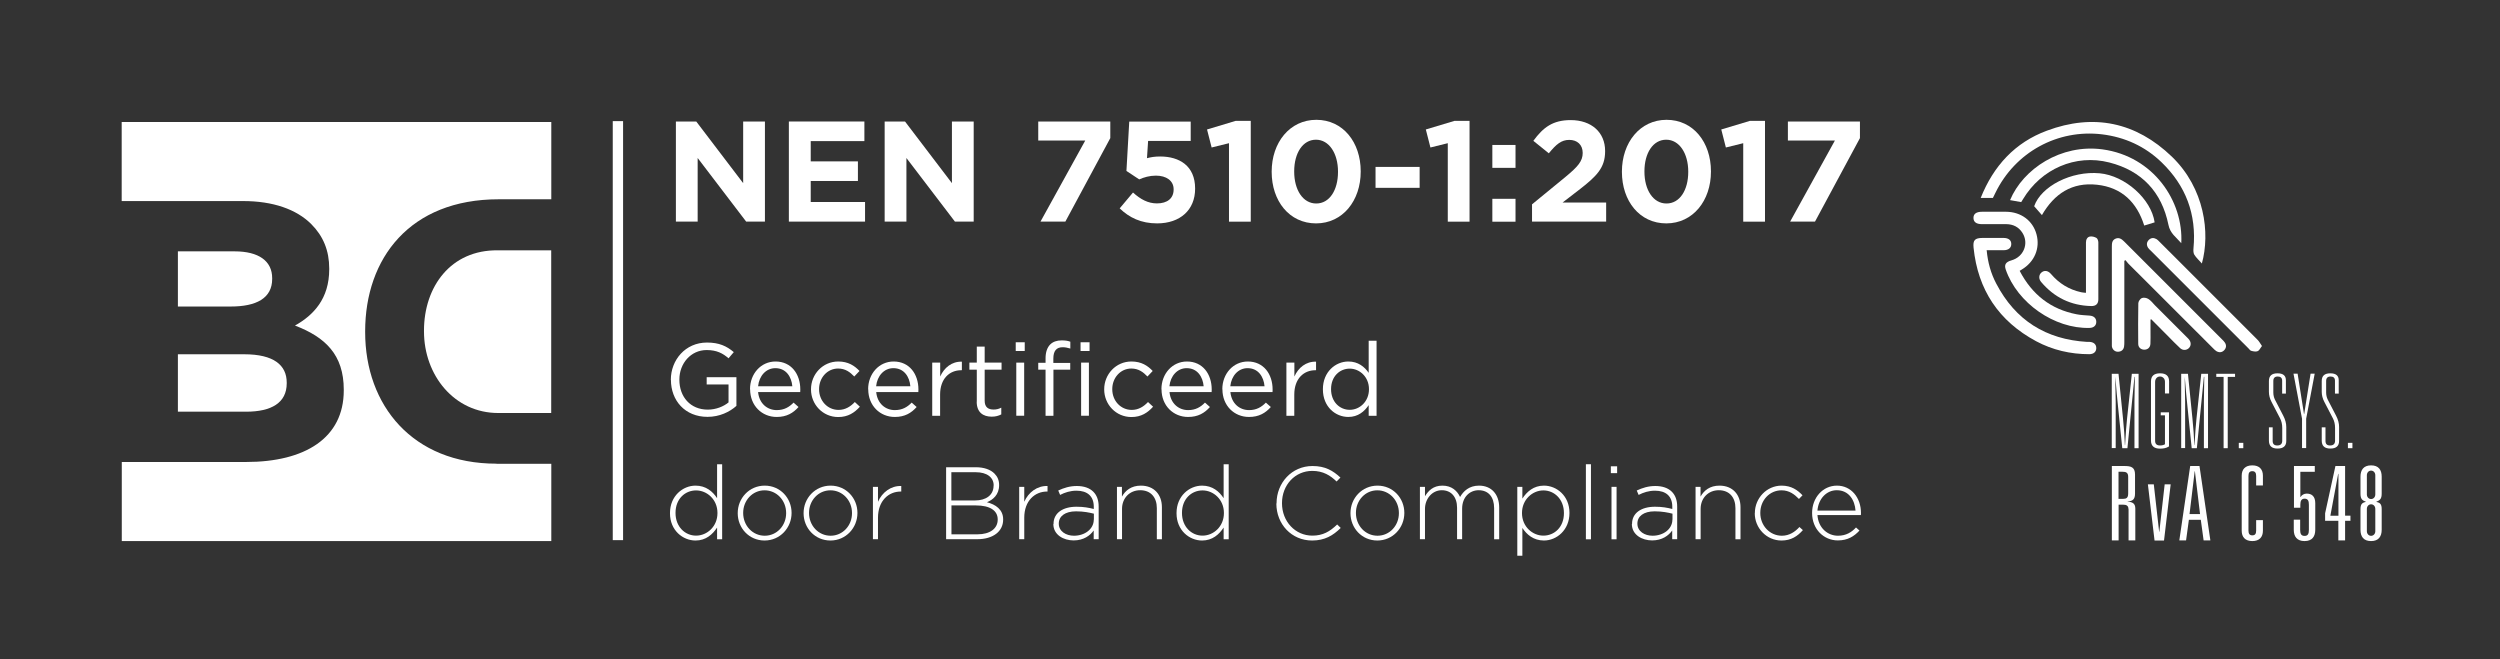 <?xml version="1.0" encoding="UTF-8"?>
<svg id="Layer_1" data-name="Layer 1" xmlns="http://www.w3.org/2000/svg" viewBox="0 0 266.46 70.25">
  <rect x="0" y="0" width="266.46" height="70.25" fill="#333333" stroke="none"/>
  <defs>
    <style>
      .cls-1 {
        fill: #fff;
        stroke-width: 0px;
      }
    </style>
  </defs>
  <g>
    <path class="cls-1" d="M45.19,35.24v.08c0,4.68,3.23,8.7,7.91,8.7h5.65s0-17.34,0-17.34h-5.69c-5.02-.06-7.87,3.88-7.87,8.56Z"/>
    <path class="cls-1" d="M52.91,49.42c-8.92,0-13.99-6.2-13.99-14.03v-.08c0-7.76,4.75-14.07,14.23-14.07h5.61v-8.24H12.97v8.43h12.94c3.18,0,5.68.87,7.27,2.46,1.27,1.27,1.91,2.82,1.91,4.73v.08c0,3.14-1.67,4.89-3.65,6,3.22,1.23,5.2,3.1,5.2,6.83v.08c0,5.08-4.13,7.63-10.41,7.63h-13.25v8.43h45.78v-8.24h-5.84Z"/>
    <path class="cls-1" d="M18.96,43.88h7.27c2.7,0,4.33-.95,4.33-3.02v-.08c0-1.87-1.39-3.02-4.53-3.02h-7.07v6.12Z"/>
    <path class="cls-1" d="M29.01,29.73v-.08c0-1.83-1.43-2.86-4.01-2.86h-6.04v5.88h5.64c2.7,0,4.41-.87,4.41-2.94Z"/>
  </g>
  <rect class="cls-1" x="65.31" y="12.91" width="1.1" height="44.66"/>
  <g>
    <path class="cls-1" d="M72.04,12.95h2.17l5,6.57v-6.57h2.32v10.67h-2l-5.17-6.78v6.78h-2.32v-10.67Z"/>
    <path class="cls-1" d="M84.08,12.95h8.05v2.09h-5.72v2.16h5.03v2.09h-5.03v2.24h5.79v2.09h-8.12v-10.67Z"/>
    <path class="cls-1" d="M94.29,12.95h2.17l5,6.57v-6.57h2.32v10.67h-2l-5.17-6.78v6.78h-2.32v-10.67Z"/>
    <path class="cls-1" d="M115.68,14.98h-5.02v-2.03h7.68v1.77l-4.79,8.9h-2.65l4.77-8.64Z"/>
    <path class="cls-1" d="M119.34,22.21l1.42-1.69c.81.73,1.6,1.16,2.55,1.16,1.1,0,1.78-.53,1.78-1.48v-.03c0-.91-.78-1.45-1.89-1.45-.67,0-1.28.18-1.78.4l-1.36-.9.3-5.26h6.55v2.06h-4.54l-.12,1.84c.43-.11.81-.18,1.4-.18,2.07,0,3.73,1.01,3.73,3.41v.03c0,2.26-1.6,3.69-4.05,3.69-1.71,0-2.96-.61-3.99-1.6Z"/>
    <path class="cls-1" d="M131,15.26l-1.86.46-.49-1.92,3.06-.92h1.6v10.75h-2.32v-8.37Z"/>
    <path class="cls-1" d="M135.54,18.32v-.03c0-3.09,1.92-5.52,4.76-5.52s4.73,2.39,4.73,5.49v.03c0,3.09-1.91,5.52-4.76,5.52s-4.73-2.39-4.73-5.49ZM142.61,18.32v-.03c0-1.94-.95-3.4-2.35-3.4s-2.32,1.42-2.32,3.37v.03c0,1.95.93,3.4,2.35,3.4s2.32-1.43,2.32-3.37Z"/>
    <path class="cls-1" d="M146.61,17.79h4.7v2.23h-4.7v-2.23Z"/>
    <path class="cls-1" d="M154.32,15.26l-1.86.46-.49-1.92,3.06-.92h1.6v10.75h-2.32v-8.37Z"/>
    <path class="cls-1" d="M159.06,15.45h2.47v2.44h-2.47v-2.44ZM159.06,21.19h2.47v2.44h-2.47v-2.44Z"/>
    <path class="cls-1" d="M163.3,21.77l3.55-2.91c1.33-1.1,1.84-1.68,1.84-2.56s-.59-1.39-1.43-1.39-1.39.46-2.18,1.43l-1.65-1.33c1.05-1.43,2.07-2.21,3.98-2.21,2.21,0,3.67,1.3,3.67,3.29v.03c0,1.78-.91,2.67-2.8,4.13l-1.74,1.34h4.65v2.03h-7.9v-1.86Z"/>
    <path class="cls-1" d="M172.87,18.32v-.03c0-3.09,1.92-5.52,4.76-5.52s4.73,2.39,4.73,5.49v.03c0,3.09-1.91,5.52-4.76,5.52s-4.73-2.39-4.73-5.49ZM179.94,18.32v-.03c0-1.94-.95-3.4-2.35-3.4s-2.32,1.42-2.32,3.37v.03c0,1.95.93,3.4,2.35,3.4s2.32-1.43,2.32-3.37Z"/>
    <path class="cls-1" d="M185.81,15.26l-1.86.46-.49-1.92,3.06-.92h1.6v10.75h-2.32v-8.37Z"/>
    <path class="cls-1" d="M195.58,14.98h-5.02v-2.03h7.68v1.77l-4.79,8.9h-2.65l4.77-8.64Z"/>
  </g>
  <g>
    <path class="cls-1" d="M71.5,40.5v-.02c0-2.1,1.54-3.97,3.85-3.97,1.29,0,2.09.37,2.86,1.02l-.56.66c-.59-.52-1.25-.88-2.33-.88-1.7,0-2.91,1.44-2.91,3.14v.02c0,1.83,1.17,3.19,3.03,3.19.88,0,1.69-.34,2.21-.77v-1.91h-2.33v-.78h3.17v3.06c-.71.64-1.79,1.17-3.08,1.17-2.41,0-3.9-1.75-3.9-3.94Z"/>
    <path class="cls-1" d="M79.94,41.5v-.02c0-1.63,1.15-2.95,2.72-2.95,1.68,0,2.64,1.34,2.64,2.99,0,.11,0,.18-.01.27h-4.49c.12,1.23.99,1.92,1.99,1.92.78,0,1.33-.32,1.79-.8l.53.47c-.57.64-1.26,1.06-2.33,1.06-1.56,0-2.83-1.19-2.83-2.95ZM84.45,41.17c-.09-1.03-.68-1.93-1.81-1.93-.99,0-1.73.82-1.84,1.93h3.65Z"/>
    <path class="cls-1" d="M86.44,41.51v-.02c0-1.6,1.25-2.96,2.9-2.96,1.07,0,1.74.45,2.27,1.01l-.56.59c-.45-.47-.95-.85-1.72-.85-1.15,0-2.03.98-2.03,2.19v.02c0,1.23.9,2.2,2.08,2.2.72,0,1.28-.36,1.73-.84l.54.5c-.57.63-1.25,1.1-2.31,1.1-1.65,0-2.9-1.35-2.9-2.94Z"/>
    <path class="cls-1" d="M92.53,41.5v-.02c0-1.63,1.15-2.95,2.72-2.95,1.68,0,2.64,1.34,2.64,2.99,0,.11,0,.18-.01.27h-4.49c.12,1.23.99,1.92,1.99,1.92.78,0,1.33-.32,1.79-.8l.53.47c-.57.64-1.26,1.06-2.33,1.06-1.56,0-2.83-1.19-2.83-2.95ZM97.03,41.17c-.09-1.03-.68-1.93-1.81-1.93-.99,0-1.73.82-1.84,1.93h3.65Z"/>
    <path class="cls-1" d="M99.37,38.65h.84v1.48c.42-.94,1.24-1.62,2.31-1.58v.91h-.07c-1.24,0-2.25.89-2.25,2.6v2.26h-.84v-5.66Z"/>
    <path class="cls-1" d="M104.11,42.82v-3.42h-.79v-.75h.79v-1.71h.84v1.71h1.8v.75h-1.8v3.31c0,.69.38.94.95.94.28,0,.53-.05.82-.2v.72c-.3.15-.61.24-1.02.24-.91,0-1.6-.45-1.6-1.6Z"/>
    <path class="cls-1" d="M108.26,36.48h.96v.93h-.96v-.93ZM108.32,38.65h.84v5.66h-.84v-5.66Z"/>
    <path class="cls-1" d="M111.44,39.4h-.78v-.73h.78v-.49c0-.65.18-1.14.49-1.46.29-.29.7-.44,1.22-.44.39,0,.66.04.93.14v.73c-.31-.09-.54-.14-.82-.14-.66,0-.99.39-.99,1.21v.46h1.8v.72h-1.79v4.92h-.84v-4.92ZM115.17,36.48h.96v.93h-.96v-.93ZM115.23,38.65h.83v5.66h-.83v-5.66Z"/>
    <path class="cls-1" d="M117.69,41.51v-.02c0-1.6,1.25-2.96,2.9-2.96,1.07,0,1.74.45,2.27,1.01l-.56.59c-.45-.47-.95-.85-1.72-.85-1.15,0-2.03.98-2.03,2.19v.02c0,1.23.9,2.2,2.08,2.2.72,0,1.28-.36,1.73-.84l.54.5c-.57.63-1.25,1.1-2.31,1.1-1.65,0-2.9-1.35-2.9-2.94Z"/>
    <path class="cls-1" d="M123.79,41.5v-.02c0-1.63,1.15-2.95,2.72-2.95,1.68,0,2.64,1.34,2.64,2.99,0,.11,0,.18-.01.27h-4.49c.12,1.23.99,1.92,1.99,1.92.78,0,1.33-.32,1.79-.8l.53.47c-.57.64-1.26,1.06-2.33,1.06-1.56,0-2.83-1.19-2.83-2.95ZM128.29,41.17c-.09-1.03-.68-1.93-1.81-1.93-.99,0-1.73.82-1.84,1.93h3.65Z"/>
    <path class="cls-1" d="M130.28,41.5v-.02c0-1.63,1.15-2.95,2.72-2.95,1.68,0,2.64,1.34,2.64,2.99,0,.11,0,.18-.01.27h-4.49c.12,1.23.99,1.92,1.99,1.92.78,0,1.33-.32,1.79-.8l.53.47c-.57.64-1.26,1.06-2.33,1.06-1.56,0-2.83-1.19-2.83-2.95ZM134.78,41.17c-.09-1.03-.68-1.93-1.81-1.93-.99,0-1.73.82-1.84,1.93h3.65Z"/>
    <path class="cls-1" d="M137.12,38.65h.84v1.48c.42-.94,1.24-1.62,2.31-1.58v.91h-.07c-1.24,0-2.25.89-2.25,2.6v2.26h-.84v-5.66Z"/>
    <path class="cls-1" d="M141,41.5v-.02c0-1.85,1.35-2.95,2.71-2.95,1.05,0,1.73.57,2.17,1.21v-3.42h.84v8h-.84v-1.14c-.46.68-1.13,1.26-2.17,1.26-1.36,0-2.71-1.07-2.71-2.94ZM145.91,41.49v-.02c0-1.3-1-2.18-2.05-2.18s-1.99.81-1.99,2.18v.02c0,1.34.92,2.19,1.99,2.19s2.05-.89,2.05-2.19Z"/>
    <path class="cls-1" d="M71.41,54.7v-.02c0-1.82,1.37-2.92,2.72-2.92,1.12,0,1.84.63,2.3,1.34v-3.62h.54v8h-.54v-1.25c-.48.73-1.19,1.38-2.3,1.38-1.35,0-2.72-1.08-2.72-2.9ZM76.47,54.69v-.02c0-1.44-1.12-2.4-2.28-2.4s-2.19.89-2.19,2.39v.02c0,1.47,1.02,2.41,2.19,2.41s2.28-.97,2.28-2.4Z"/>
    <path class="cls-1" d="M78.63,54.7v-.02c0-1.57,1.22-2.92,2.88-2.92s2.86,1.34,2.86,2.9v.02c0,1.57-1.22,2.93-2.88,2.93s-2.86-1.34-2.86-2.9ZM83.79,54.7v-.02c0-1.35-1.01-2.42-2.3-2.42s-2.28,1.08-2.28,2.4v.02c0,1.35,1.01,2.42,2.3,2.42s2.28-1.08,2.28-2.4Z"/>
    <path class="cls-1" d="M85.65,54.7v-.02c0-1.57,1.22-2.92,2.88-2.92s2.86,1.34,2.86,2.9v.02c0,1.57-1.22,2.93-2.88,2.93s-2.86-1.34-2.86-2.9ZM90.81,54.7v-.02c0-1.35-1.01-2.42-2.3-2.42s-2.28,1.08-2.28,2.4v.02c0,1.35,1.01,2.42,2.3,2.42s2.28-1.08,2.28-2.4Z"/>
    <path class="cls-1" d="M93.04,51.89h.54v1.59c.44-1,1.37-1.72,2.48-1.68v.59h-.06c-1.29,0-2.42.98-2.42,2.79v2.29h-.54v-5.59Z"/>
    <path class="cls-1" d="M100.84,49.8h3.17c.87,0,1.57.25,1.99.68.32.32.49.72.49,1.21v.02c0,1.04-.68,1.57-1.3,1.82.92.24,1.73.77,1.73,1.83v.02c0,1.28-1.1,2.09-2.75,2.09h-3.33v-7.67ZM105.91,51.74c0-.84-.69-1.41-1.92-1.41h-2.59v3.01h2.53c1.15,0,1.97-.56,1.97-1.58v-.02ZM104.01,53.87h-2.6v3.08h2.78c1.31,0,2.15-.6,2.15-1.57v-.02c0-.94-.82-1.49-2.33-1.49Z"/>
    <path class="cls-1" d="M108.63,51.89h.54v1.59c.44-1,1.37-1.72,2.48-1.68v.59h-.06c-1.29,0-2.42.98-2.42,2.79v2.29h-.54v-5.59Z"/>
    <path class="cls-1" d="M112.29,55.85v-.02c0-1.16,1-1.82,2.44-1.82.78,0,1.31.1,1.85.24v-.24c0-1.13-.69-1.71-1.84-1.71-.68,0-1.24.19-1.75.45l-.2-.47c.61-.28,1.22-.48,1.98-.48s1.36.21,1.76.61c.37.37.57.89.57,1.58v3.48h-.53v-.93c-.38.54-1.07,1.06-2.14,1.06s-2.16-.59-2.16-1.75ZM116.59,55.38v-.63c-.47-.12-1.1-.25-1.9-.25-1.18,0-1.84.53-1.84,1.3v.02c0,.81.77,1.28,1.62,1.28,1.14,0,2.11-.7,2.11-1.72Z"/>
    <path class="cls-1" d="M119.04,51.89h.54v1.04c.37-.66,1-1.17,2.02-1.17,1.41,0,2.24.96,2.24,2.3v3.42h-.54v-3.32c0-1.15-.65-1.91-1.77-1.91s-1.94.83-1.94,1.99v3.23h-.54v-5.59Z"/>
    <path class="cls-1" d="M125.4,54.7v-.02c0-1.82,1.37-2.92,2.72-2.92,1.12,0,1.84.63,2.3,1.34v-3.62h.54v8h-.54v-1.25c-.48.73-1.19,1.38-2.3,1.38-1.35,0-2.72-1.08-2.72-2.9ZM130.45,54.69v-.02c0-1.44-1.12-2.4-2.28-2.4s-2.19.89-2.19,2.39v.02c0,1.47,1.02,2.41,2.19,2.41s2.28-.97,2.28-2.4Z"/>
    <path class="cls-1" d="M136.06,53.66v-.02c0-2.17,1.62-3.97,3.83-3.97,1.37,0,2.19.5,2.98,1.23l-.41.42c-.67-.65-1.44-1.13-2.59-1.13-1.84,0-3.23,1.5-3.23,3.43v.02c0,1.94,1.41,3.45,3.24,3.45,1.11,0,1.86-.43,2.64-1.19l.38.37c-.81.8-1.69,1.34-3.05,1.34-2.19,0-3.81-1.74-3.81-3.94Z"/>
    <path class="cls-1" d="M143.94,54.7v-.02c0-1.57,1.22-2.92,2.88-2.92s2.86,1.34,2.86,2.9v.02c0,1.57-1.22,2.93-2.88,2.93s-2.86-1.34-2.86-2.9ZM149.1,54.7v-.02c0-1.35-1.01-2.42-2.3-2.42s-2.28,1.08-2.28,2.4v.02c0,1.35,1.01,2.42,2.3,2.42s2.28-1.08,2.28-2.4Z"/>
    <path class="cls-1" d="M151.34,51.89h.54v1c.36-.58.87-1.13,1.86-1.13s1.58.56,1.88,1.21c.36-.62.96-1.21,2.02-1.21,1.33,0,2.15.93,2.15,2.33v3.39h-.54v-3.32c0-1.21-.62-1.91-1.65-1.91-.94,0-1.76.72-1.76,1.97v3.25h-.54v-3.35c0-1.16-.63-1.87-1.63-1.87s-1.79.88-1.79,2v3.22h-.54v-5.59Z"/>
    <path class="cls-1" d="M161.72,51.89h.54v1.25c.48-.73,1.19-1.38,2.3-1.38,1.35,0,2.72,1.08,2.72,2.9v.02c0,1.82-1.37,2.93-2.72,2.93-1.12,0-1.84-.64-2.3-1.34v2.96h-.54v-7.34ZM166.69,54.7v-.02c0-1.47-1.02-2.41-2.19-2.41s-2.28.98-2.28,2.4v.02c0,1.44,1.12,2.4,2.28,2.4s2.19-.89,2.19-2.39Z"/>
    <path class="cls-1" d="M169.03,49.48h.54v8h-.54v-8Z"/>
    <path class="cls-1" d="M171.69,49.7h.67v.73h-.67v-.73ZM171.76,51.89h.54v5.59h-.54v-5.59Z"/>
    <path class="cls-1" d="M173.95,55.85v-.02c0-1.16,1-1.82,2.44-1.82.78,0,1.31.1,1.85.24v-.24c0-1.13-.69-1.71-1.84-1.71-.68,0-1.24.19-1.75.45l-.2-.47c.61-.28,1.22-.48,1.98-.48s1.36.21,1.76.61c.37.37.57.89.57,1.58v3.48h-.53v-.93c-.38.54-1.07,1.06-2.14,1.06s-2.16-.59-2.16-1.75ZM178.26,55.38v-.63c-.47-.12-1.1-.25-1.9-.25-1.18,0-1.84.53-1.84,1.3v.02c0,.81.77,1.28,1.62,1.28,1.14,0,2.11-.7,2.11-1.72Z"/>
    <path class="cls-1" d="M180.71,51.89h.54v1.04c.37-.66,1-1.17,2.02-1.17,1.41,0,2.24.96,2.24,2.3v3.42h-.54v-3.32c0-1.15-.65-1.91-1.77-1.91s-1.94.83-1.94,1.99v3.23h-.54v-5.59Z"/>
    <path class="cls-1" d="M187.04,54.7v-.02c0-1.57,1.25-2.92,2.85-2.92,1.05,0,1.71.48,2.23,1.03l-.38.39c-.48-.49-1.03-.92-1.86-.92-1.27,0-2.26,1.06-2.26,2.4v.02c0,1.35,1.02,2.42,2.3,2.42.79,0,1.4-.41,1.87-.93l.37.33c-.57.65-1.25,1.11-2.28,1.11-1.61,0-2.85-1.34-2.85-2.9Z"/>
    <path class="cls-1" d="M193.14,54.69v-.02c0-1.62,1.14-2.91,2.65-2.91s2.56,1.27,2.56,2.92c0,.1,0,.13-.01.22h-4.63c.1,1.39,1.1,2.2,2.19,2.2.87,0,1.46-.38,1.92-.88l.37.33c-.57.61-1.24,1.05-2.31,1.05-1.47,0-2.74-1.17-2.74-2.92ZM197.77,54.42c-.08-1.13-.72-2.17-2-2.17-1.11,0-1.96.93-2.06,2.17h4.06Z"/>
  </g>
  <g>
    <g>
      <path class="cls-1" d="M234.7,28.1c-.32-.36-.62-.63-.82-.95-.11-.18-.11-.46-.09-.68.34-3.62-.81-6.68-3.42-9.19-1.76-1.69-3.89-2.66-6.31-2.96-4.76-.58-9.28,1.91-11.38,6.23-.09.18-.18.36-.27.55h-1.3c1.37-3.43,3.66-5.91,7.05-7.17,4.98-1.86,9.5-.92,13.33,2.77,3.49,3.37,4.1,8.14,3.19,11.4Z"/>
      <path class="cls-1" d="M226.42,27.79v.47c0,2.72,0,5.45,0,8.17,0,.17,0,.35-.03.52-.06.35-.3.53-.65.54-.33.01-.61-.25-.65-.59-.01-.11,0-.21,0-.32,0-3.43,0-6.86,0-10.3,0-.35.02-.68.39-.84.38-.16.65.03.92.3,3.49,3.5,6.99,6.99,10.48,10.48.09.09.19.19.26.3.18.28.15.57-.08.81-.24.25-.54.27-.84.09-.12-.07-.22-.19-.33-.29-3.01-3.01-6.03-6.02-9.04-9.03-.11-.11-.2-.25-.3-.37l-.14.07Z"/>
      <path class="cls-1" d="M215.42,21.54c-.4-.07-.79-.14-1.18-.21,1.38-3.32,5.42-6.01,9.85-5.41,5.44.74,8.64,5.53,8.4,10-.55-.64-1.19-1.04-1.37-1.96-.71-3.49-2.84-5.76-6.29-6.64-3.62-.93-7.28.69-9.21,3.91-.06.1-.12.2-.19.31Z"/>
      <path class="cls-1" d="M215.27,28.88c1.32,2.52,3.31,4.09,6.08,4.62.46.09.93.1,1.39.14.44.04.69.28.69.67,0,.39-.28.63-.71.64-3.75.11-7.71-2.65-8.94-6.22-.18-.52,0-.81.61-.98,1.31-.37,1.88-1.81,1.17-2.93-.4-.63-.99-.92-1.72-.93-.87,0-1.74,0-2.6,0-.6,0-.9-.23-.9-.67,0-.43.31-.65.91-.65.85,0,1.71,0,2.56,0,1.6.01,2.86.95,3.25,2.41.4,1.48-.21,2.94-1.59,3.76-.06.03-.11.07-.21.13Z"/>
      <path class="cls-1" d="M211.75,26.69c.12,1.29.45,2.46,1.02,3.54,2.04,3.91,5.3,5.95,9.68,6.21.09,0,.19,0,.28,0,.44.03.7.27.7.66,0,.4-.28.65-.75.65-2,0-3.9-.44-5.66-1.38-3.98-2.14-6.21-5.47-6.67-9.97-.08-.81.14-1.03.95-1.04.75,0,1.5,0,2.24,0,.54,0,.83.24.83.65,0,.41-.3.66-.83.66-.59,0-1.17,0-1.81,0Z"/>
      <path class="cls-1" d="M241.09,36.88c-.18.22-.28.48-.47.55-.19.08-.46.02-.68-.04-.11-.03-.2-.17-.29-.26-3.48-3.48-6.96-6.95-10.43-10.43-.09-.09-.2-.18-.27-.29-.18-.29-.17-.59.08-.84.24-.24.52-.25.81-.09.11.06.21.17.3.26,3.5,3.49,6.99,6.99,10.49,10.49.17.17.28.39.46.65Z"/>
      <path class="cls-1" d="M217.63,22.92c-.27-.31-.54-.61-.82-.94.74-2.13,3.97-3.79,6.98-3.51,2.71.25,5.5,2.74,5.86,5.23-.36.11-.72.22-1.11.34-.78-2.47-2.38-4.06-5.03-4.35-2.66-.29-4.55.95-5.87,3.23Z"/>
      <path class="cls-1" d="M222.33,31.2c0-.84,0-1.62,0-2.39,0-.99,0-1.98,0-2.96,0-.31.13-.59.43-.64.22-.04.5.04.69.15.12.07.2.32.2.49.01,2.02.01,4.03,0,6.05,0,.49-.26.73-.76.72-2.17-.05-3.95-.92-5.34-2.57-.28-.33-.25-.76.03-1,.31-.27.7-.22,1.02.15.86,1.01,1.93,1.67,3.23,1.95.14.03.28.04.49.06Z"/>
      <path class="cls-1" d="M229.21,34.07c0,.41,0,.82,0,1.22,0,.45.01.91-.01,1.36-.02.39-.29.62-.65.62-.36,0-.65-.24-.65-.62-.01-1.44-.02-2.88.01-4.33,0-.19.2-.48.37-.55.19-.08.51-.03.69.09.27.16.47.43.69.66,1.13,1.13,2.27,2.26,3.4,3.4.08.08.18.17.25.26.25.31.24.69-.03.94-.25.23-.64.24-.91-.01-.45-.42-.88-.86-1.31-1.3-.59-.59-1.18-1.19-1.77-1.78-.03.01-.07.03-.1.04Z"/>
    </g>
    <g>
      <path class="cls-1" d="M225.08,47.77v-7.93h.72l.48,4.78c.1,1.01.17,1.95.2,2.82h.02c.07-1.24.14-2.18.21-2.82l.51-4.78h.72v7.93h-.44v-4.92c0-.45.01-1.35.04-2.68h-.04l-.75,7.6h-.55l-.45-4.42c-.08-.76-.18-1.82-.29-3.19,0,.4,0,.92.02,1.55.01.67.02,1.05.02,1.13v4.92h-.44Z"/>
      <path class="cls-1" d="M230.3,44.28v-.33h.88v3.63l-.05.03c-.23.14-.53.21-.9.21-.64,0-.97-.29-.97-.86v-6.31c0-.57.32-.86.97-.86s.96.29.96.86v1.29h-.44v-1.23c0-.18-.05-.32-.15-.42s-.22-.16-.37-.16c-.15,0-.28.05-.38.16s-.15.25-.15.42v6.28c0,.33.18.49.53.49.2,0,.37-.04.52-.13v-3.08h-.44Z"/>
      <path class="cls-1" d="M232.48,47.77v-7.93h.72l.48,4.78c.1,1.01.17,1.95.2,2.82h.02c.07-1.24.14-2.18.21-2.82l.51-4.78h.72v7.93h-.44v-4.92c0-.45.01-1.35.04-2.68h-.04l-.75,7.6h-.55l-.45-4.42c-.08-.76-.18-1.82-.29-3.19,0,.4,0,.92.02,1.55.01.67.02,1.05.02,1.13v4.92h-.44Z"/>
      <path class="cls-1" d="M237,47.77v-7.6h-.78v-.33h2v.33h-.78v7.6h-.44Z"/>
      <path class="cls-1" d="M238.62,47.77v-.57h.48v.57h-.48Z"/>
      <path class="cls-1" d="M242.23,45.56v1.44c0,.32.16.48.49.48.35,0,.53-.17.53-.51v-1.36c0-.39-.08-.73-.23-1.02l-.91-1.75c-.19-.36-.28-.72-.28-1.08v-1.15c0-.55.3-.82.91-.82s.9.25.9.74v1.42h-.4v-1.37c0-.3-.16-.45-.47-.45s-.47.16-.47.47v1.23c0,.28.06.53.17.76l.89,1.72c.22.42.32.82.32,1.2v1.49c0,.54-.31.81-.93.81s-.92-.28-.92-.85v-1.41h.4Z"/>
      <path class="cls-1" d="M245.59,44.13l.68-4.3h.44l-.91,4.8v3.13h-.44v-3.13l-.91-4.8h.44l.68,4.3h.02Z"/>
      <path class="cls-1" d="M247.86,45.56v1.44c0,.32.16.48.49.48.35,0,.53-.17.53-.51v-1.36c0-.39-.08-.73-.23-1.02l-.91-1.75c-.19-.36-.28-.72-.28-1.08v-1.15c0-.55.3-.82.91-.82s.9.25.9.74v1.42h-.4v-1.37c0-.3-.16-.45-.47-.45s-.47.16-.47.47v1.23c0,.28.06.53.17.76l.89,1.72c.22.42.32.82.32,1.2v1.49c0,.54-.31.81-.93.81s-.92-.28-.92-.85v-1.41h.4Z"/>
      <path class="cls-1" d="M250.25,47.77v-.57h.48v.57h-.48Z"/>
    </g>
    <g>
      <path class="cls-1" d="M226.86,54.27c0-.38-.23-.48-.57-.48h-.48v3.81h-.72v-7.93h1.35c.69,0,1.12.12,1.12.91v2.01c0,.62-.23.82-.79.86v.02c.52.03.82.19.82.74v3.39h-.72v-3.33ZM226.29,53.17c.34,0,.54-.1.54-.57v-1.78c0-.46-.24-.54-.62-.54h-.41v2.89h.48Z"/>
      <path class="cls-1" d="M228.92,51.62h.64l.57,5.06h.02l.57-5.06h.64l-.71,5.99h-1.01l-.71-5.99Z"/>
      <path class="cls-1" d="M234.57,55.4h-1.27l-.3,2.2h-.72l1.16-7.93h.99l1.16,7.93h-.72l-.3-2.2ZM233.94,50.22h-.02l-.55,4.57h1.12l-.55-4.57Z"/>
      <path class="cls-1" d="M240.47,50.73c0-.34-.12-.51-.41-.51s-.41.16-.41.51v5.82c0,.34.12.51.41.51s.41-.16.41-.51v-1.11h.72v1.13c0,.67-.37,1.1-1.13,1.1s-1.13-.43-1.13-1.1v-5.87c0-.67.37-1.1,1.13-1.1s1.13.43,1.13,1.1v1.04h-.72v-1.02Z"/>
      <path class="cls-1" d="M244.5,49.67h2.22v.62h-1.54v2.68h.02c.14-.22.38-.36.66-.36.55,0,.91.31.91,1.02v2.84c0,.71-.33,1.2-1.14,1.2s-1.15-.48-1.15-1.2v-1.08h.68v1.08c0,.41.1.65.47.65s.46-.24.46-.65v-2.67c0-.41-.1-.65-.45-.65s-.46.24-.46.65v.32h-.68v-4.45Z"/>
      <path class="cls-1" d="M249.23,55.51h-1.41v-.8l1.1-5.04h1.03v5.29h.57v.55h-.57v2.09h-.72v-2.09ZM249.23,50.51h-.02l-.83,4.46h.86v-4.46Z"/>
      <path class="cls-1" d="M251.59,54.26c0-.52.18-.69.57-.76v-.02c-.4-.16-.57-.3-.57-.88v-1.8c0-.71.33-1.2,1.13-1.2s1.13.48,1.13,1.2v1.8c0,.58-.18.71-.57.88v.02c.4.07.57.24.57.76v2.21c0,.71-.33,1.2-1.13,1.2s-1.13-.48-1.13-1.2v-2.21ZM253.17,50.65c0-.26-.18-.49-.45-.49s-.45.23-.45.49v2.05c0,.26.18.49.45.49s.45-.23.45-.49v-2.05ZM253.17,54.24c0-.26-.18-.49-.45-.49s-.45.23-.45.49v2.38c0,.26.18.49.45.49s.45-.23.45-.49v-2.38Z"/>
    </g>
  </g>
</svg>